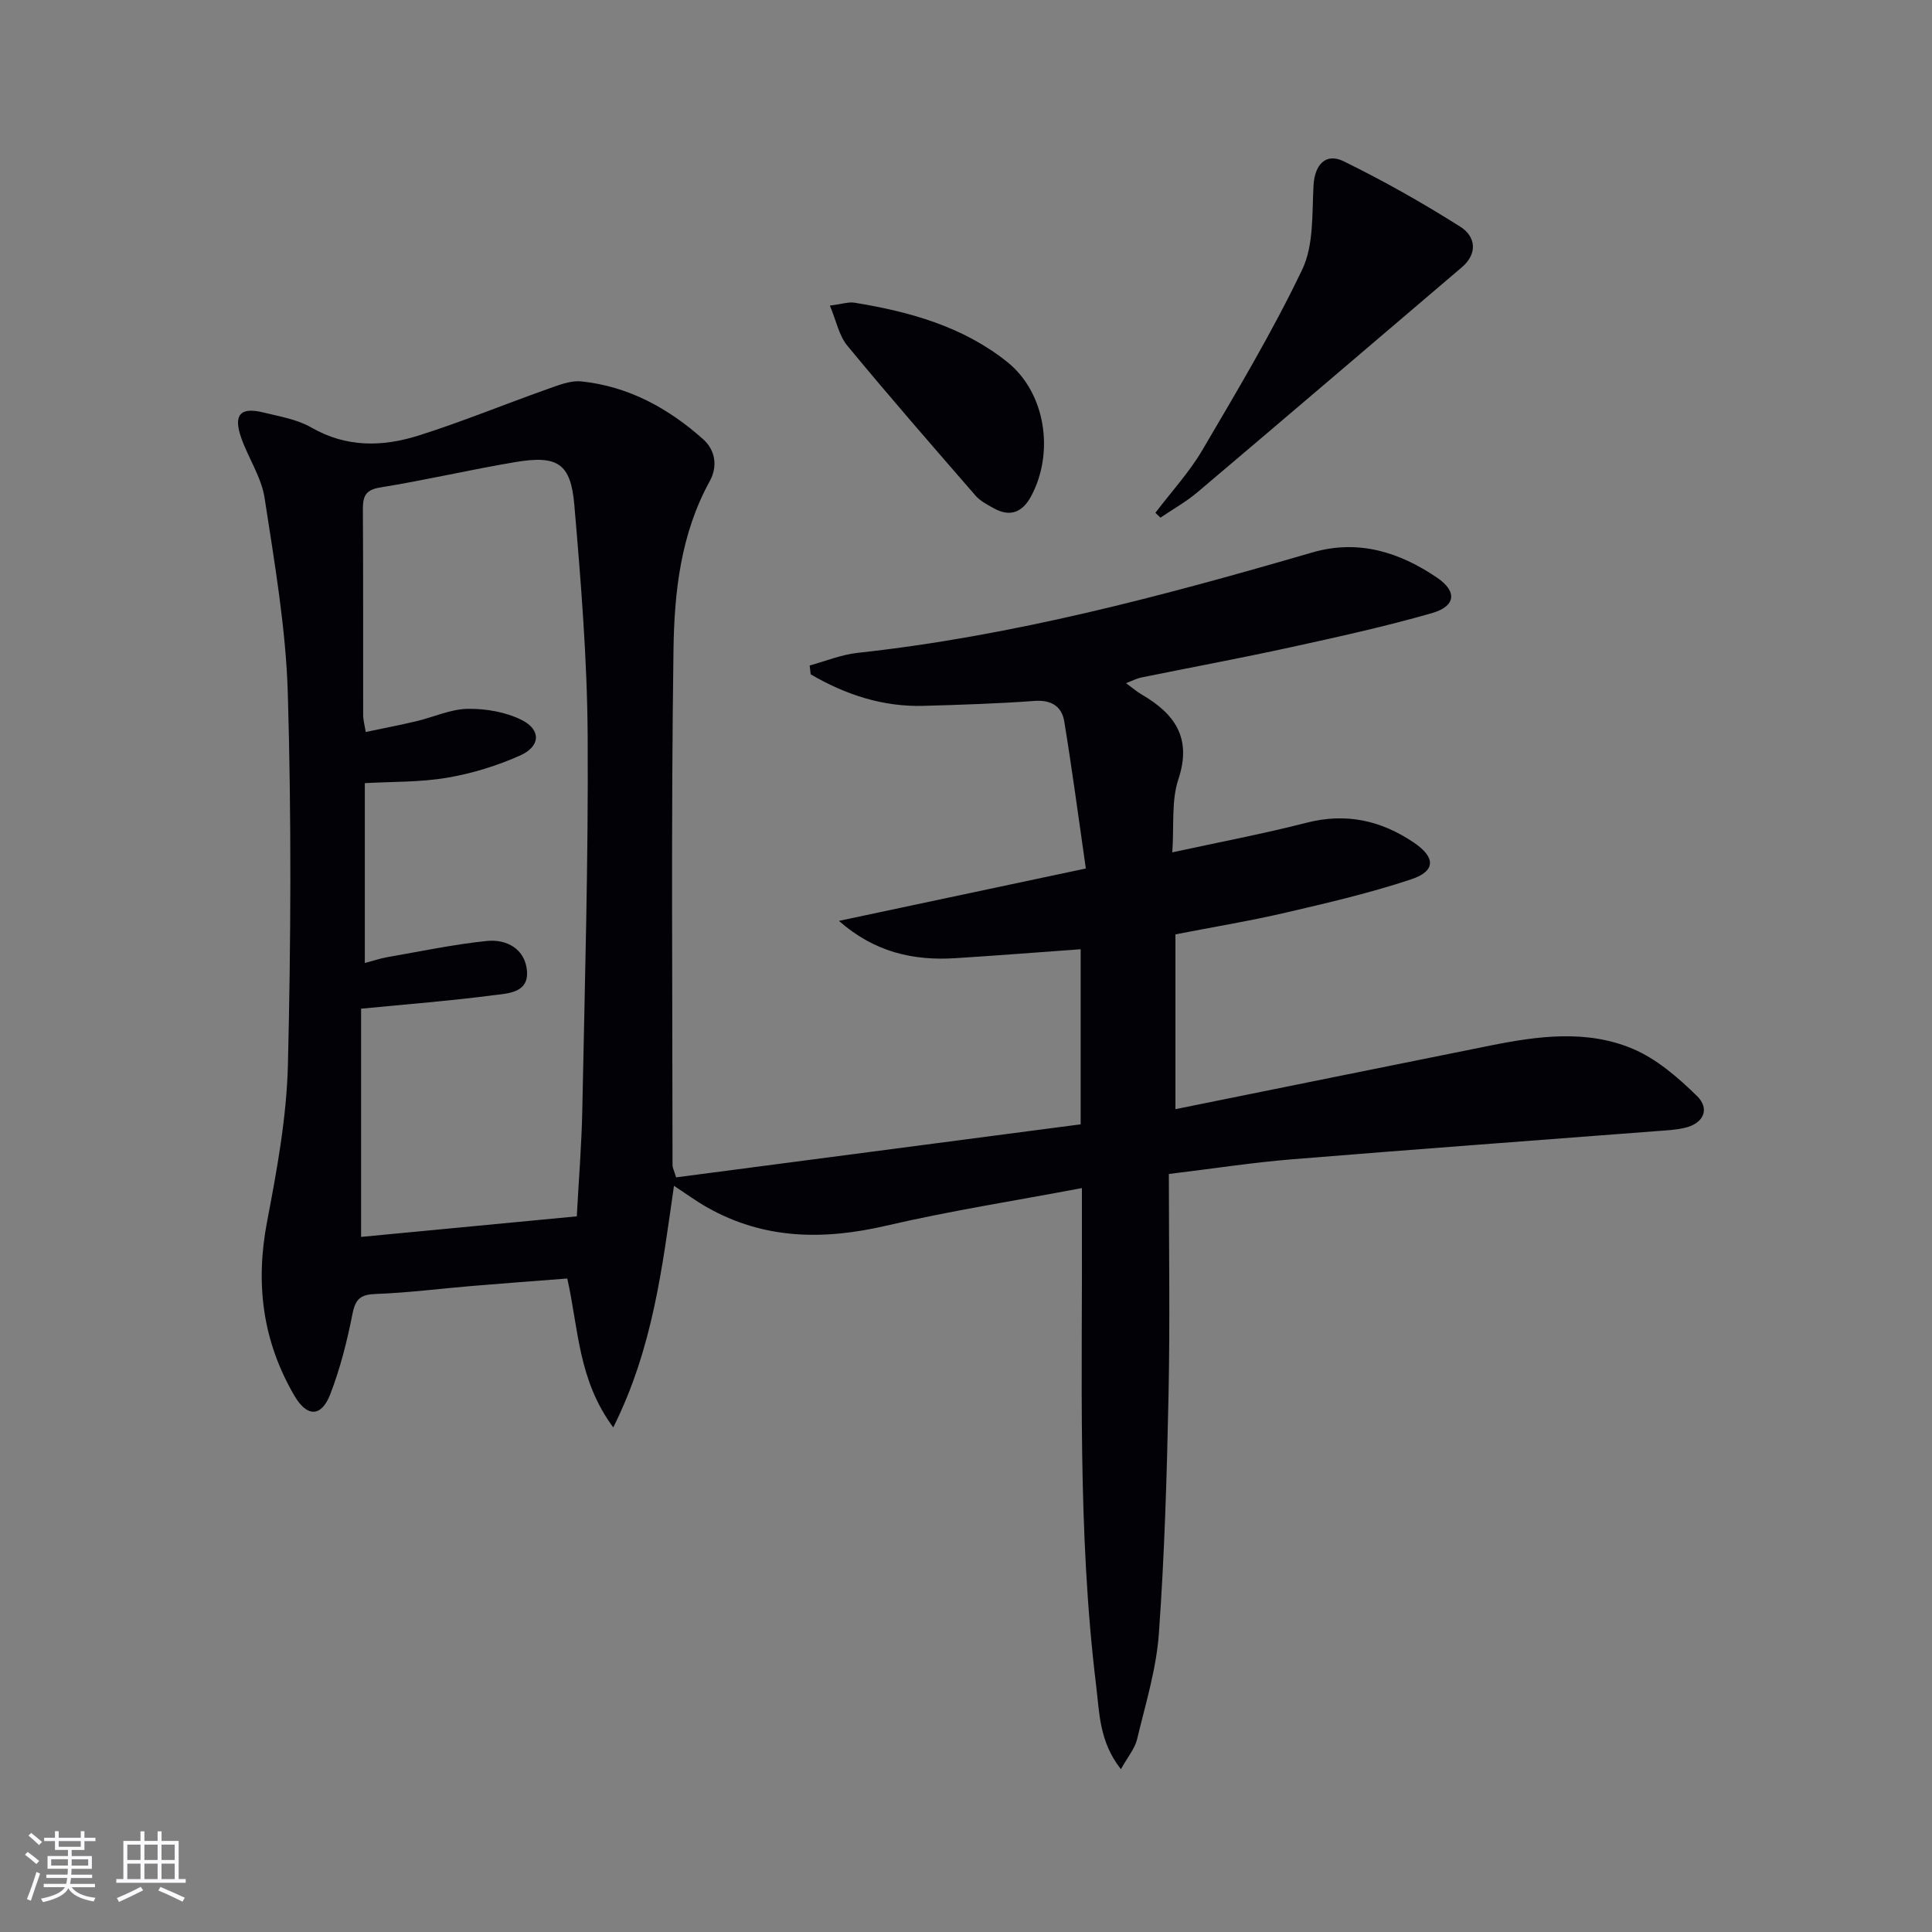 <svg enable-background="new 0 0 400 400" viewBox="0 0 400 400" xmlns="http://www.w3.org/2000/svg"><rect x="0" y="0" width="400" height="400" fill="#808080" stroke="none"/><g fill="#010106"><path d="m224 245.98c-13.85 2.62-27.28 4.71-40.49 7.78-12.98 3.02-25.33 2.89-37.14-3.81-2.26-1.28-4.37-2.83-6.83-4.44-2.43 16.77-4.31 33.49-12.57 50.02-7.3-9.86-7.17-20.36-9.52-30.83-6.6.51-13.19 1-19.77 1.55-6.62.55-13.22 1.41-19.85 1.65-3.1.11-4.22.95-4.84 4.07-1.12 5.66-2.54 11.34-4.62 16.71-1.84 4.73-4.79 4.76-7.39.33-6.58-11.22-8.15-23.17-5.7-36 2.05-10.74 4.06-21.66 4.33-32.54.62-25.61.73-51.27-.02-76.88-.4-13.54-2.75-27.06-4.81-40.5-.66-4.29-3.36-8.24-4.84-12.45-1.67-4.75-.19-6.42 4.55-5.25 3.38.83 7.01 1.42 9.95 3.11 7.26 4.19 14.75 4.03 22.2 1.68 8.97-2.83 17.69-6.43 26.56-9.57 2.31-.82 4.86-1.88 7.18-1.64 9.74 1.01 18.01 5.56 25.2 11.97 2.53 2.25 3.05 5.63 1.36 8.69-5.99 10.86-7.33 22.89-7.5 34.78-.51 35.62-.21 71.25-.2 106.88 0 .45.26.91.74 2.47 27.81-3.64 55.73-7.3 83.76-10.98 0-12.72 0-24.31 0-36.25-8.8.63-17.36 1.31-25.93 1.85-8.7.55-16.71-1.21-24.12-7.72 17.15-3.64 33.52-7.11 51.12-10.85-1.53-10.6-2.84-20.56-4.47-30.46-.51-3.11-2.69-4.49-6.18-4.23-7.63.56-15.28.8-22.93 1.02-8.5.24-16.2-2.34-23.38-6.52-.07-.61-.15-1.23-.22-1.84 3.3-.89 6.55-2.25 9.91-2.61 32.14-3.49 63.2-11.78 94.12-20.78 9.56-2.78 18.04-.1 25.87 5.21 4.2 2.85 3.9 5.91-1.07 7.34-9.71 2.79-19.6 4.96-29.48 7.12-10.21 2.23-20.5 4.13-30.74 6.22-.9.18-1.74.64-3.11 1.16 1.35.99 2.21 1.74 3.18 2.31 6.87 4 10.53 8.98 7.65 17.62-1.46 4.4-.86 9.49-1.25 15.1 9.8-2.13 18.87-3.84 27.79-6.13 8.18-2.1 15.42-.49 22.21 4.1 4.54 3.07 4.58 5.92-.58 7.63-8.48 2.81-17.23 4.86-25.94 6.88-7.43 1.73-14.98 2.97-22.83 4.5v36.19c21.99-4.44 43.59-8.83 65.2-13.17 9.87-1.98 19.96-3.34 29.45.66 4.97 2.09 9.42 5.96 13.34 9.79 2.67 2.61 1.45 5.65-2.51 6.58-1.92.45-3.93.54-5.91.69-25.18 1.94-50.37 3.78-75.54 5.84-8.06.66-16.07 1.9-25.39 3.03 0 15.61.25 30.73-.07 45.84-.34 16.46-.82 32.93-2 49.34-.53 7.37-2.79 14.64-4.52 21.89-.46 1.91-1.91 3.59-3.34 6.16-4.49-5.71-4.43-11.62-5.11-17.19-3.94-32.16-2.83-64.49-2.96-96.78-.01-1.99 0-3.96 0-6.34zm-149.24-37.14v47.25c14.69-1.4 29.56-2.82 44.66-4.26.4-7.54 1-14.83 1.14-22.12.51-25.8 1.27-51.6 1.11-77.39-.1-15.93-1.4-31.88-2.76-47.77-.74-8.66-3.49-10.35-12.29-8.87-9.32 1.57-18.55 3.74-27.88 5.24-3.18.51-3.62 1.93-3.61 4.62.09 14.16.03 28.33.06 42.49 0 1.07.31 2.13.53 3.52 3.76-.79 7.16-1.44 10.52-2.24 3.55-.84 7.06-2.5 10.61-2.55 3.74-.06 7.86.65 11.17 2.31 4.06 2.04 3.88 5.47-.34 7.35-4.78 2.13-9.95 3.73-15.11 4.6-5.6.95-11.39.8-17.04 1.12v37.24c1.85-.49 3.24-.96 4.66-1.21 6.85-1.19 13.68-2.64 20.58-3.35 4.14-.43 7.93 1.66 8.33 6.15.42 4.68-4.09 4.71-7.11 5.1-8.69 1.14-17.44 1.81-27.23 2.77z"/><path d="m239.21 106.17c3.28-4.32 7.01-8.37 9.74-13.01 7.21-12.28 14.54-24.55 20.67-37.37 2.4-5.04 2.01-11.53 2.33-17.39.23-4.22 2.47-6.85 6.23-5.01 8.3 4.06 16.38 8.63 24.19 13.57 3.09 1.96 3.69 5.49.25 8.41-18.21 15.51-36.39 31.05-54.65 46.5-2.37 2.01-5.13 3.55-7.71 5.3-.35-.33-.7-.67-1.05-1z"/><path d="m171.82 63.27c2.53-.32 3.87-.8 5.1-.6 11.41 1.86 22.47 4.94 31.64 12.29 7.93 6.36 9.78 18.73 4.92 27.78-1.83 3.41-4.41 4.37-7.83 2.44-1.29-.73-2.71-1.46-3.66-2.55-8.93-10.28-17.88-20.54-26.54-31.04-1.74-2.07-2.29-5.13-3.63-8.32z"/></g><path d="m5.17 384 .55-.58c.85.61 1.65 1.24 2.4 1.87l-.59.64c-.83-.73-1.62-1.38-2.36-1.93m1.22 9.53-.82-.34c.71-1.76 1.37-3.64 1.98-5.63.24.13.5.25.76.36-.6 1.67-1.24 3.54-1.92 5.61m-.5-13.5.57-.54c.56.44 1.31 1.06 2.26 1.87l-.64.64c-.68-.66-1.41-1.32-2.19-1.97m3.25.46h2.24v-1.36h.77v1.36h4.57v-1.36h.76v1.36h2.28v.69h-2.28v1.84h-2.64v1.26h4.18v2.64h-4.21c0 .45-.02.86-.05 1.21h4.32v.69h-4.38c-.04.34-.1.75-.19 1.22h5.15v.69h-4.82c.87 1.19 2.51 1.92 4.93 2.19-.17.32-.3.57-.37.76-2.77-.49-4.52-1.41-5.26-2.76-.56 1.26-2.3 2.23-5.24 2.9-.12-.24-.26-.48-.43-.72 2.73-.55 4.38-1.34 4.96-2.38h-4.38v-.69h4.65c.1-.38.17-.79.21-1.22h-4.32v-.69h4.4c.03-.34.05-.75.05-1.21h-4.2v-2.64h4.23v-1.26h-2.69v-1.84h-2.24zm1.46 4.46v1.29h3.45c.01-.4.02-.57.01-.53v-.32-.45h-3.46zm1.55-2.59h4.57v-1.19h-4.57zm6.11 2.59h-3.42v.77c-.01.19-.01.37-.02.53h3.44z" fill="#fafafc"/><path d="m32.63 379.16h.82v1.98h3.54v7.89h1.46v.78h-14.37v-.78h1.46v-7.89h3.54v-1.98h.82v1.98h2.73zm-3.49 11.48.5.73c-1.61.82-3.28 1.63-5 2.41-.13-.27-.28-.55-.44-.82 1.75-.72 3.4-1.49 4.94-2.32m-2.78-5.55h2.73v-3.18h-2.73zm0 3.95h2.73v-3.2h-2.73zm3.54-3.95h2.73v-3.18h-2.73zm0 3.95h2.73v-3.2h-2.73zm7.89 4.68c-1.84-.92-3.51-1.7-5.02-2.32l.45-.73c1.89.8 3.57 1.55 5.04 2.23zm-1.62-11.81h-2.73v3.18h2.73zm-2.73 7.13h2.73v-3.2h-2.73z" fill="#fafafc"/></svg>